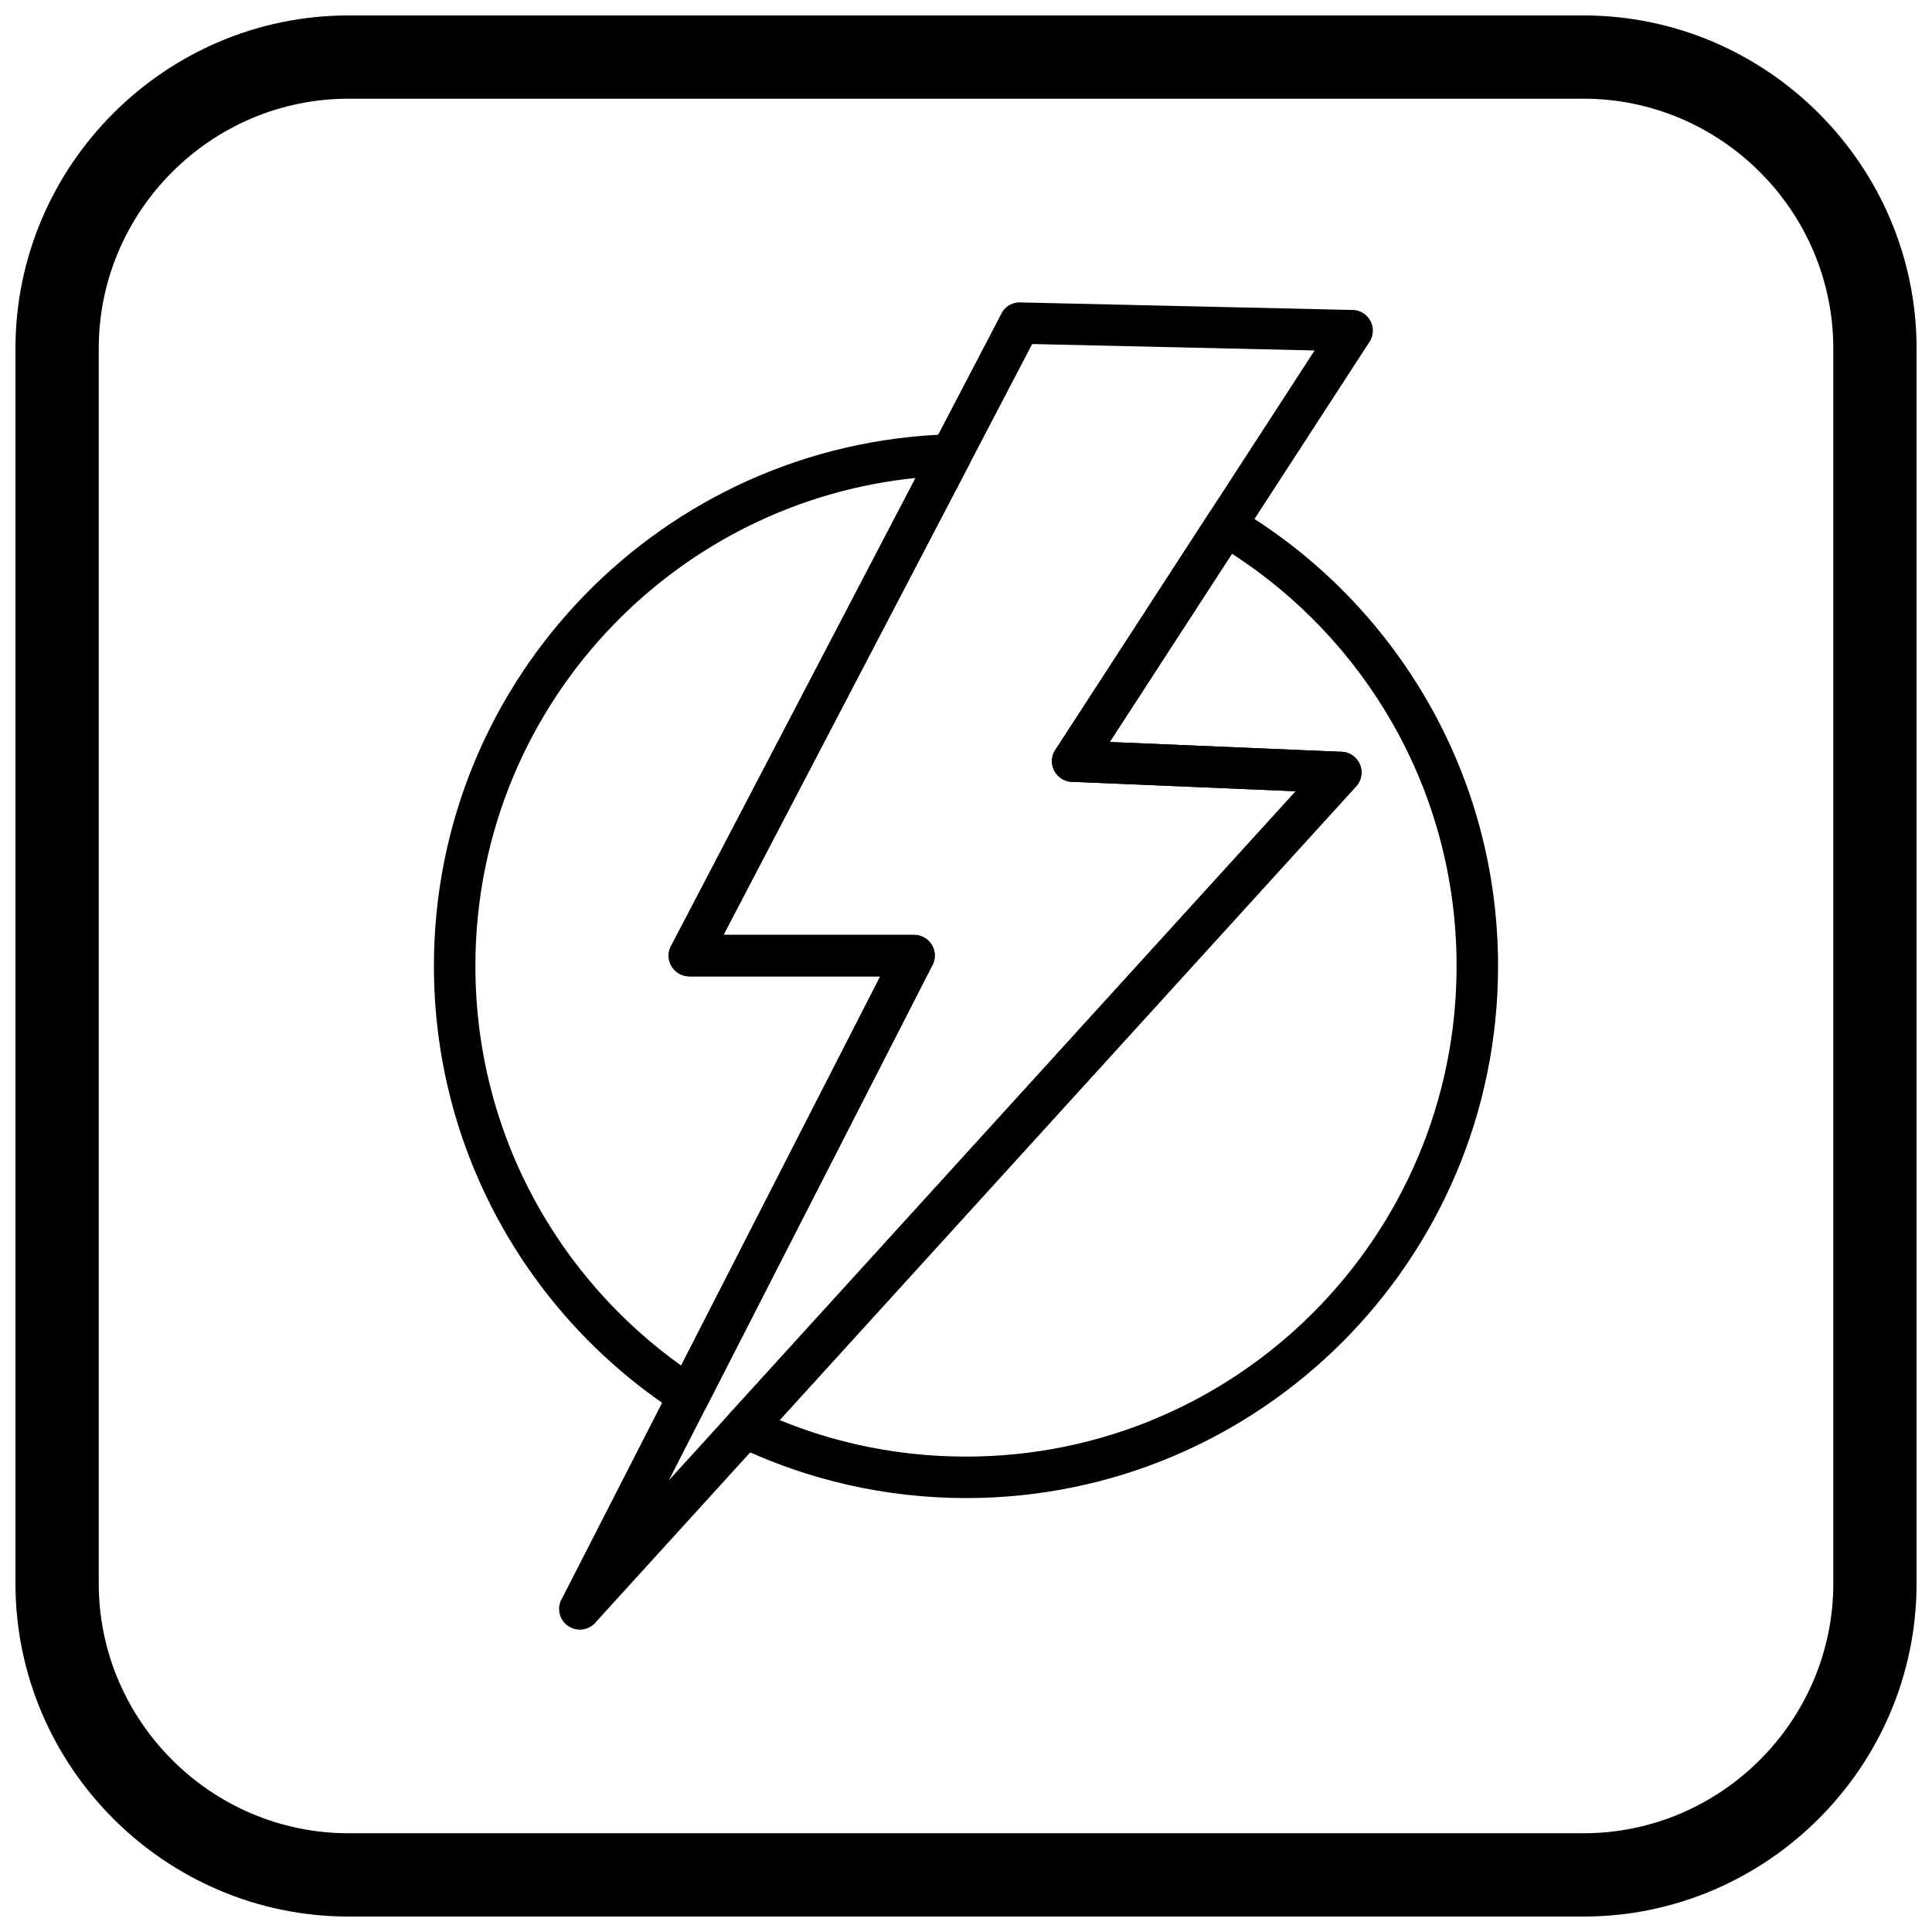 <?xml version="1.0" encoding="UTF-8"?>
<!-- Uploaded to: ICON Repo, www.iconrepo.com, Generator: ICON Repo Mixer Tools -->
<svg width="800px" height="800px" version="1.1" viewBox="144 144 512 512" xmlns="http://www.w3.org/2000/svg">
 <defs>
  <clipPath id="a">
   <path d="m148.09 148.09h503.81v503.81h-503.81z"/>
  </clipPath>
 </defs>
 <path d="m293.03 567.43 84.25-164.69h-50.586c-3.035 0-5.496-2.461-5.496-5.496 0-1.098 0.32-2.121 0.875-2.981l87.332-167.18 4.852 2.535-4.871-2.543c1.082-2.07 3.293-3.164 5.481-2.918l87.566 1.988-0.105 5.477 0.125-5.496c3.035 0.07 5.438 2.586 5.371 5.621-0.027 1.219-0.449 2.332-1.141 3.227l-68.59 105.66 61.449 2.598-0.215 5.477 0.23-5.492c3.031 0.129 5.387 2.691 5.258 5.723-0.062 1.453-0.684 2.75-1.648 3.695l-201.44 221.43 0.008 0.008c-2.043 2.246-5.519 2.41-7.766 0.367-2.008-1.824-2.352-4.797-0.941-7.012zm98.082-167.69-69.863 136.57 166.13-182.62-58.902-2.488c-1.094 0.043-2.211-0.242-3.199-0.883-2.547-1.652-3.269-5.055-1.617-7.602l4.609 2.992-4.594-2.984 68.711-105.85-74.852-1.703-81.797 156.58h50.434c0.863-0.012 1.746 0.184 2.566 0.602 2.703 1.383 3.773 4.695 2.391 7.394l-0.02-0.012z"/>
 <path d="m471.9 278.71c20.992 12.469 38.477 30.246 50.613 51.484 11.766 20.594 18.488 44.426 18.488 69.809 0 38.938-15.781 74.188-41.301 99.703-25.516 25.516-60.766 41.301-99.703 41.301-10.695 0-21.164-1.211-31.27-3.5-10.344-2.344-20.27-5.832-29.629-10.324l2.363-4.938-2.379 4.957c-2.738-1.312-3.891-4.598-2.578-7.332 0.289-0.602 0.676-1.129 1.129-1.566l149.75-164.61-59.324-2.508 0.215-5.477-0.23 5.492c-3.031-0.129-5.387-2.691-5.258-5.723 0.051-1.18 0.469-2.254 1.137-3.125l40.301-62.082-0.016-0.008c1.652-2.547 5.055-3.269 7.602-1.617l0.098 0.062zm41.078 56.895c-10.359-18.137-24.977-33.543-42.496-44.867l-32.395 49.902 61.035 2.578c1.383-0.051 2.789 0.422 3.894 1.426 2.246 2.043 2.41 5.519 0.367 7.766l-4.066-3.699 4.059 3.691-152.76 167.93c6.578 2.703 13.434 4.879 20.516 6.484 9.234 2.094 18.895 3.199 28.863 3.199 35.902 0 68.406-14.551 91.934-38.078 23.527-23.527 38.078-56.031 38.078-91.934 0-23.449-6.191-45.43-17.027-64.398zm-189.71 182.7c-19.633-12.762-35.895-30.285-47.148-50.934-10.922-20.039-17.129-42.992-17.129-67.363 0-38.172 15.184-72.809 39.848-98.207 24.719-25.457 58.973-41.613 97.008-42.715v-0.02c3.035-0.086 5.566 2.301 5.652 5.336 0.035 1.152-0.293 2.234-0.875 3.137l-64.891 124.22h50.5c3.035 0 5.496 2.461 5.496 5.496 0 1.082-0.312 2.094-0.855 2.945l-59.441 116.2-4.875-2.492 4.894 2.504c-1.383 2.703-4.695 3.773-7.394 2.391-0.281-0.145-0.547-0.309-0.789-0.492zm-37.531-56.176c9.461 17.355 22.766 32.324 38.777 43.754l52.762-103.13h-50.492c-0.891 0.016-1.793-0.184-2.641-0.625-2.691-1.406-3.731-4.727-2.328-7.418l0.02 0.012 64.809-124.06c-31.246 3.188-59.223 17.441-79.949 38.785-22.723 23.398-36.711 55.34-36.711 90.562 0 22.527 5.707 43.691 15.754 62.125z"/>
 <g clip-path="url(#a)">
  <path d="m236.37 148.09h327.27c48.551 0 88.273 39.723 88.273 88.273v327.27c0 48.551-39.723 88.273-88.273 88.273h-327.27c-48.551 0-88.273-39.723-88.273-88.273v-327.27c0-48.551 39.723-88.273 88.273-88.273zm0 22.066h327.27c36.414 0 66.203 29.793 66.203 66.203v327.27c0 36.414-29.793 66.203-66.203 66.203h-327.27c-36.414 0-66.203-29.793-66.203-66.203v-327.27c0-36.414 29.793-66.203 66.203-66.203z" fill-rule="evenodd"/>
 </g>
</svg>